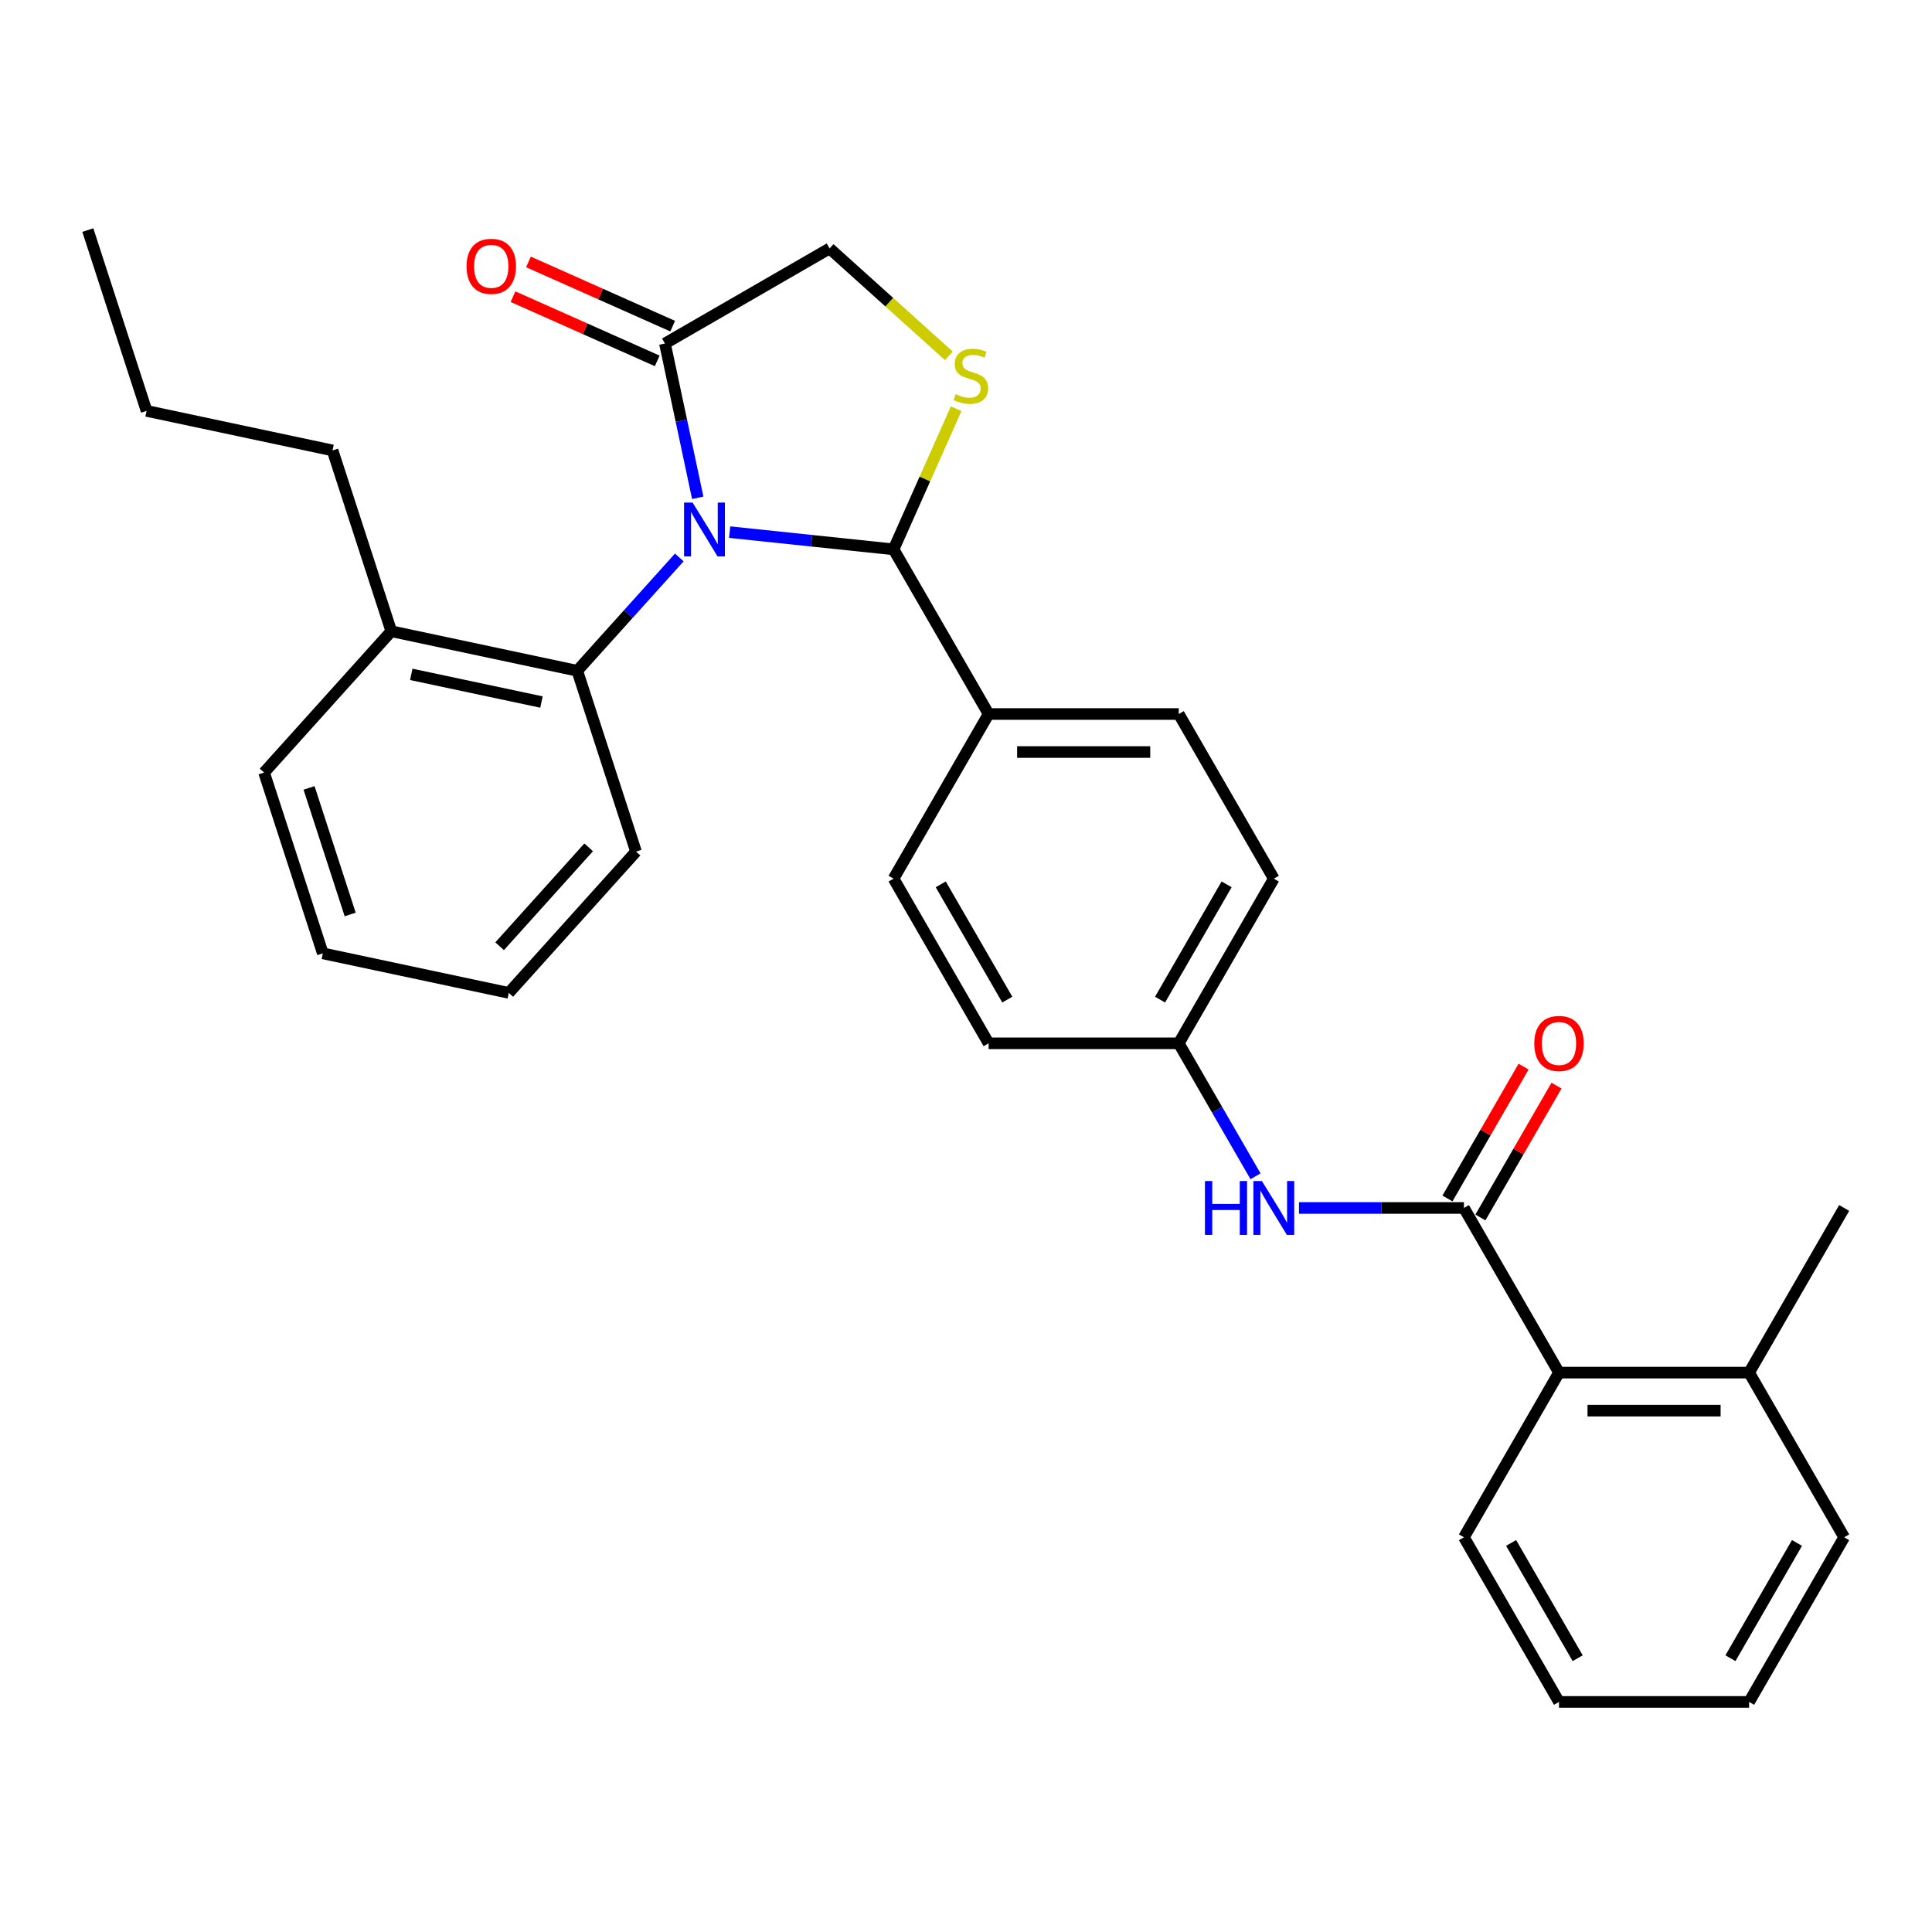 <?xml version='1.0' encoding='iso-8859-1'?>
<svg version='1.1' baseProfile='full'
              xmlns='http://www.w3.org/2000/svg'
                      xmlns:rdkit='http://www.rdkit.org/xml'
                      xmlns:xlink='http://www.w3.org/1999/xlink'
                  xml:space='preserve'
width='1000px' height='1000px' viewBox='0 0 1000 1000'>
<!-- END OF HEADER -->
<rect style='opacity:1.0;fill:#FFFFFF;stroke:none' width='1000' height='1000' x='0' y='0'> </rect>
<path class='bond-0' d='M 672.351,625.241 L 715.04,625.241' style='fill:none;fill-rule:evenodd;stroke:#0000FF;stroke-width:6px;stroke-linecap:butt;stroke-linejoin:miter;stroke-opacity:1' />
<path class='bond-0' d='M 715.04,625.241 L 757.73,625.241' style='fill:none;fill-rule:evenodd;stroke:#000000;stroke-width:6px;stroke-linecap:butt;stroke-linejoin:miter;stroke-opacity:1' />
<path class='bond-1' d='M 649.856,608.846 L 629.987,574.432' style='fill:none;fill-rule:evenodd;stroke:#0000FF;stroke-width:6px;stroke-linecap:butt;stroke-linejoin:miter;stroke-opacity:1' />
<path class='bond-1' d='M 629.987,574.432 L 610.118,540.017' style='fill:none;fill-rule:evenodd;stroke:#000000;stroke-width:6px;stroke-linecap:butt;stroke-linejoin:miter;stroke-opacity:1' />
<path class='bond-2' d='M 954.545,795.689 L 905.341,880.912' style='fill:none;fill-rule:evenodd;stroke:#000000;stroke-width:6px;stroke-linecap:butt;stroke-linejoin:miter;stroke-opacity:1' />
<path class='bond-2' d='M 930.12,798.631 L 895.677,858.288' style='fill:none;fill-rule:evenodd;stroke:#000000;stroke-width:6px;stroke-linecap:butt;stroke-linejoin:miter;stroke-opacity:1' />
<path class='bond-3' d='M 954.545,795.689 L 905.341,710.465' style='fill:none;fill-rule:evenodd;stroke:#000000;stroke-width:6px;stroke-linecap:butt;stroke-linejoin:miter;stroke-opacity:1' />
<path class='bond-4' d='M 766.252,630.162 L 785.951,596.042' style='fill:none;fill-rule:evenodd;stroke:#000000;stroke-width:6px;stroke-linecap:butt;stroke-linejoin:miter;stroke-opacity:1' />
<path class='bond-4' d='M 785.951,596.042 L 805.649,561.923' style='fill:none;fill-rule:evenodd;stroke:#FF0000;stroke-width:6px;stroke-linecap:butt;stroke-linejoin:miter;stroke-opacity:1' />
<path class='bond-4' d='M 749.207,620.321 L 768.906,586.201' style='fill:none;fill-rule:evenodd;stroke:#000000;stroke-width:6px;stroke-linecap:butt;stroke-linejoin:miter;stroke-opacity:1' />
<path class='bond-4' d='M 768.906,586.201 L 788.605,552.082' style='fill:none;fill-rule:evenodd;stroke:#FF0000;stroke-width:6px;stroke-linecap:butt;stroke-linejoin:miter;stroke-opacity:1' />
<path class='bond-5' d='M 757.73,625.241 L 806.934,710.465' style='fill:none;fill-rule:evenodd;stroke:#000000;stroke-width:6px;stroke-linecap:butt;stroke-linejoin:miter;stroke-opacity:1' />
<path class='bond-6' d='M 905.341,880.912 L 806.934,880.912' style='fill:none;fill-rule:evenodd;stroke:#000000;stroke-width:6px;stroke-linecap:butt;stroke-linejoin:miter;stroke-opacity:1' />
<path class='bond-7' d='M 491.136,184.185 L 460.268,156.392' style='fill:none;fill-rule:evenodd;stroke:#CCCC00;stroke-width:6px;stroke-linecap:butt;stroke-linejoin:miter;stroke-opacity:1' />
<path class='bond-7' d='M 460.268,156.392 L 429.4,128.598' style='fill:none;fill-rule:evenodd;stroke:#000000;stroke-width:6px;stroke-linecap:butt;stroke-linejoin:miter;stroke-opacity:1' />
<path class='bond-8' d='M 494.917,211.549 L 478.711,247.948' style='fill:none;fill-rule:evenodd;stroke:#CCCC00;stroke-width:6px;stroke-linecap:butt;stroke-linejoin:miter;stroke-opacity:1' />
<path class='bond-8' d='M 478.711,247.948 L 462.506,284.346' style='fill:none;fill-rule:evenodd;stroke:#000000;stroke-width:6px;stroke-linecap:butt;stroke-linejoin:miter;stroke-opacity:1' />
<path class='bond-9' d='M 429.4,128.598 L 344.177,177.802' style='fill:none;fill-rule:evenodd;stroke:#000000;stroke-width:6px;stroke-linecap:butt;stroke-linejoin:miter;stroke-opacity:1' />
<path class='bond-10' d='M 344.177,177.802 L 352.664,217.733' style='fill:none;fill-rule:evenodd;stroke:#000000;stroke-width:6px;stroke-linecap:butt;stroke-linejoin:miter;stroke-opacity:1' />
<path class='bond-10' d='M 352.664,217.733 L 361.152,257.665' style='fill:none;fill-rule:evenodd;stroke:#0000FF;stroke-width:6px;stroke-linecap:butt;stroke-linejoin:miter;stroke-opacity:1' />
<path class='bond-11' d='M 348.179,168.812 L 310.856,152.195' style='fill:none;fill-rule:evenodd;stroke:#000000;stroke-width:6px;stroke-linecap:butt;stroke-linejoin:miter;stroke-opacity:1' />
<path class='bond-11' d='M 310.856,152.195 L 273.532,135.577' style='fill:none;fill-rule:evenodd;stroke:#FF0000;stroke-width:6px;stroke-linecap:butt;stroke-linejoin:miter;stroke-opacity:1' />
<path class='bond-11' d='M 340.174,186.792 L 302.851,170.175' style='fill:none;fill-rule:evenodd;stroke:#000000;stroke-width:6px;stroke-linecap:butt;stroke-linejoin:miter;stroke-opacity:1' />
<path class='bond-11' d='M 302.851,170.175 L 265.527,153.557' style='fill:none;fill-rule:evenodd;stroke:#FF0000;stroke-width:6px;stroke-linecap:butt;stroke-linejoin:miter;stroke-opacity:1' />
<path class='bond-12' d='M 377.666,275.429 L 420.086,279.887' style='fill:none;fill-rule:evenodd;stroke:#0000FF;stroke-width:6px;stroke-linecap:butt;stroke-linejoin:miter;stroke-opacity:1' />
<path class='bond-12' d='M 420.086,279.887 L 462.506,284.346' style='fill:none;fill-rule:evenodd;stroke:#000000;stroke-width:6px;stroke-linecap:butt;stroke-linejoin:miter;stroke-opacity:1' />
<path class='bond-13' d='M 351.608,288.53 L 325.198,317.86' style='fill:none;fill-rule:evenodd;stroke:#0000FF;stroke-width:6px;stroke-linecap:butt;stroke-linejoin:miter;stroke-opacity:1' />
<path class='bond-13' d='M 325.198,317.86 L 298.789,347.191' style='fill:none;fill-rule:evenodd;stroke:#000000;stroke-width:6px;stroke-linecap:butt;stroke-linejoin:miter;stroke-opacity:1' />
<path class='bond-14' d='M 462.506,284.346 L 511.71,369.57' style='fill:none;fill-rule:evenodd;stroke:#000000;stroke-width:6px;stroke-linecap:butt;stroke-linejoin:miter;stroke-opacity:1' />
<path class='bond-15' d='M 659.322,454.794 L 610.118,540.017' style='fill:none;fill-rule:evenodd;stroke:#000000;stroke-width:6px;stroke-linecap:butt;stroke-linejoin:miter;stroke-opacity:1' />
<path class='bond-15' d='M 634.896,457.736 L 600.453,517.393' style='fill:none;fill-rule:evenodd;stroke:#000000;stroke-width:6px;stroke-linecap:butt;stroke-linejoin:miter;stroke-opacity:1' />
<path class='bond-16' d='M 659.322,454.794 L 610.118,369.57' style='fill:none;fill-rule:evenodd;stroke:#000000;stroke-width:6px;stroke-linecap:butt;stroke-linejoin:miter;stroke-opacity:1' />
<path class='bond-17' d='M 610.118,540.017 L 511.71,540.017' style='fill:none;fill-rule:evenodd;stroke:#000000;stroke-width:6px;stroke-linecap:butt;stroke-linejoin:miter;stroke-opacity:1' />
<path class='bond-18' d='M 136.684,399.862 L 167.093,493.454' style='fill:none;fill-rule:evenodd;stroke:#000000;stroke-width:6px;stroke-linecap:butt;stroke-linejoin:miter;stroke-opacity:1' />
<path class='bond-18' d='M 159.964,407.819 L 181.25,473.333' style='fill:none;fill-rule:evenodd;stroke:#000000;stroke-width:6px;stroke-linecap:butt;stroke-linejoin:miter;stroke-opacity:1' />
<path class='bond-19' d='M 136.684,399.862 L 202.532,326.731' style='fill:none;fill-rule:evenodd;stroke:#000000;stroke-width:6px;stroke-linecap:butt;stroke-linejoin:miter;stroke-opacity:1' />
<path class='bond-20' d='M 167.093,493.454 L 263.351,513.914' style='fill:none;fill-rule:evenodd;stroke:#000000;stroke-width:6px;stroke-linecap:butt;stroke-linejoin:miter;stroke-opacity:1' />
<path class='bond-21' d='M 263.351,513.914 L 329.199,440.782' style='fill:none;fill-rule:evenodd;stroke:#000000;stroke-width:6px;stroke-linecap:butt;stroke-linejoin:miter;stroke-opacity:1' />
<path class='bond-21' d='M 258.602,489.775 L 304.695,438.583' style='fill:none;fill-rule:evenodd;stroke:#000000;stroke-width:6px;stroke-linecap:butt;stroke-linejoin:miter;stroke-opacity:1' />
<path class='bond-22' d='M 329.199,440.782 L 298.789,347.191' style='fill:none;fill-rule:evenodd;stroke:#000000;stroke-width:6px;stroke-linecap:butt;stroke-linejoin:miter;stroke-opacity:1' />
<path class='bond-23' d='M 298.789,347.191 L 202.532,326.731' style='fill:none;fill-rule:evenodd;stroke:#000000;stroke-width:6px;stroke-linecap:butt;stroke-linejoin:miter;stroke-opacity:1' />
<path class='bond-23' d='M 280.258,363.373 L 212.878,349.051' style='fill:none;fill-rule:evenodd;stroke:#000000;stroke-width:6px;stroke-linecap:butt;stroke-linejoin:miter;stroke-opacity:1' />
<path class='bond-24' d='M 202.532,326.731 L 172.122,233.139' style='fill:none;fill-rule:evenodd;stroke:#000000;stroke-width:6px;stroke-linecap:butt;stroke-linejoin:miter;stroke-opacity:1' />
<path class='bond-25' d='M 172.122,233.139 L 75.864,212.679' style='fill:none;fill-rule:evenodd;stroke:#000000;stroke-width:6px;stroke-linecap:butt;stroke-linejoin:miter;stroke-opacity:1' />
<path class='bond-26' d='M 75.864,212.679 L 45.455,119.088' style='fill:none;fill-rule:evenodd;stroke:#000000;stroke-width:6px;stroke-linecap:butt;stroke-linejoin:miter;stroke-opacity:1' />
<path class='bond-27' d='M 511.71,540.017 L 462.506,454.794' style='fill:none;fill-rule:evenodd;stroke:#000000;stroke-width:6px;stroke-linecap:butt;stroke-linejoin:miter;stroke-opacity:1' />
<path class='bond-27' d='M 521.374,517.393 L 486.931,457.736' style='fill:none;fill-rule:evenodd;stroke:#000000;stroke-width:6px;stroke-linecap:butt;stroke-linejoin:miter;stroke-opacity:1' />
<path class='bond-28' d='M 462.506,454.794 L 511.71,369.57' style='fill:none;fill-rule:evenodd;stroke:#000000;stroke-width:6px;stroke-linecap:butt;stroke-linejoin:miter;stroke-opacity:1' />
<path class='bond-29' d='M 511.71,369.57 L 610.118,369.57' style='fill:none;fill-rule:evenodd;stroke:#000000;stroke-width:6px;stroke-linecap:butt;stroke-linejoin:miter;stroke-opacity:1' />
<path class='bond-29' d='M 526.471,389.251 L 595.356,389.251' style='fill:none;fill-rule:evenodd;stroke:#000000;stroke-width:6px;stroke-linecap:butt;stroke-linejoin:miter;stroke-opacity:1' />
<path class='bond-30' d='M 806.934,880.912 L 757.73,795.689' style='fill:none;fill-rule:evenodd;stroke:#000000;stroke-width:6px;stroke-linecap:butt;stroke-linejoin:miter;stroke-opacity:1' />
<path class='bond-30' d='M 816.598,858.288 L 782.155,798.631' style='fill:none;fill-rule:evenodd;stroke:#000000;stroke-width:6px;stroke-linecap:butt;stroke-linejoin:miter;stroke-opacity:1' />
<path class='bond-31' d='M 757.73,795.689 L 806.934,710.465' style='fill:none;fill-rule:evenodd;stroke:#000000;stroke-width:6px;stroke-linecap:butt;stroke-linejoin:miter;stroke-opacity:1' />
<path class='bond-32' d='M 806.934,710.465 L 905.341,710.465' style='fill:none;fill-rule:evenodd;stroke:#000000;stroke-width:6px;stroke-linecap:butt;stroke-linejoin:miter;stroke-opacity:1' />
<path class='bond-32' d='M 821.695,730.147 L 890.58,730.147' style='fill:none;fill-rule:evenodd;stroke:#000000;stroke-width:6px;stroke-linecap:butt;stroke-linejoin:miter;stroke-opacity:1' />
<path class='bond-33' d='M 905.341,710.465 L 954.545,625.241' style='fill:none;fill-rule:evenodd;stroke:#000000;stroke-width:6px;stroke-linecap:butt;stroke-linejoin:miter;stroke-opacity:1' />
<path  class='atom-0' d='M 623.678 611.307
L 627.457 611.307
L 627.457 623.155
L 641.707 623.155
L 641.707 611.307
L 645.485 611.307
L 645.485 639.176
L 641.707 639.176
L 641.707 626.304
L 627.457 626.304
L 627.457 639.176
L 623.678 639.176
L 623.678 611.307
' fill='#0000FF'/>
<path  class='atom-0' d='M 653.161 611.307
L 662.294 626.068
Q 663.199 627.524, 664.655 630.162
Q 666.112 632.799, 666.19 632.956
L 666.19 611.307
L 669.891 611.307
L 669.891 639.176
L 666.072 639.176
L 656.271 623.037
Q 655.129 621.147, 653.909 618.982
Q 652.728 616.817, 652.374 616.148
L 652.374 639.176
L 648.753 639.176
L 648.753 611.307
L 653.161 611.307
' fill='#0000FF'/>
<path  class='atom-3' d='M 794.14 540.096
Q 794.14 533.404, 797.447 529.665
Q 800.753 525.925, 806.934 525.925
Q 813.114 525.925, 816.42 529.665
Q 819.727 533.404, 819.727 540.096
Q 819.727 546.867, 816.381 550.724
Q 813.035 554.542, 806.934 554.542
Q 800.793 554.542, 797.447 550.724
Q 794.14 546.906, 794.14 540.096
M 806.934 551.393
Q 811.185 551.393, 813.468 548.559
Q 815.79 545.686, 815.79 540.096
Q 815.79 534.625, 813.468 531.869
Q 811.185 529.074, 806.934 529.074
Q 802.682 529.074, 800.36 531.83
Q 798.077 534.585, 798.077 540.096
Q 798.077 545.725, 800.36 548.559
Q 802.682 551.393, 806.934 551.393
' fill='#FF0000'/>
<path  class='atom-5' d='M 494.659 204.011
Q 494.974 204.129, 496.273 204.68
Q 497.572 205.231, 498.989 205.586
Q 500.446 205.901, 501.863 205.901
Q 504.5 205.901, 506.035 204.641
Q 507.57 203.342, 507.57 201.098
Q 507.57 199.563, 506.783 198.618
Q 506.035 197.674, 504.854 197.162
Q 503.673 196.65, 501.705 196.06
Q 499.225 195.312, 497.729 194.603
Q 496.273 193.895, 495.21 192.399
Q 494.187 190.903, 494.187 188.384
Q 494.187 184.881, 496.549 182.716
Q 498.95 180.551, 503.673 180.551
Q 506.901 180.551, 510.562 182.086
L 509.657 185.117
Q 506.311 183.739, 503.791 183.739
Q 501.075 183.739, 499.58 184.881
Q 498.084 185.983, 498.123 187.912
Q 498.123 189.407, 498.871 190.313
Q 499.658 191.218, 500.76 191.73
Q 501.902 192.241, 503.791 192.832
Q 506.311 193.619, 507.806 194.406
Q 509.302 195.194, 510.365 196.808
Q 511.467 198.382, 511.467 201.098
Q 511.467 204.956, 508.869 207.042
Q 506.311 209.089, 502.02 209.089
Q 499.54 209.089, 497.651 208.538
Q 495.801 208.026, 493.596 207.121
L 494.659 204.011
' fill='#CCCC00'/>
<path  class='atom-8' d='M 358.476 260.125
L 367.609 274.886
Q 368.514 276.343, 369.971 278.98
Q 371.427 281.617, 371.506 281.775
L 371.506 260.125
L 375.206 260.125
L 375.206 287.994
L 371.388 287.994
L 361.586 271.855
Q 360.445 269.966, 359.224 267.801
Q 358.043 265.636, 357.689 264.967
L 357.689 287.994
L 354.068 287.994
L 354.068 260.125
L 358.476 260.125
' fill='#0000FF'/>
<path  class='atom-10' d='M 241.483 137.855
Q 241.483 131.163, 244.79 127.423
Q 248.096 123.684, 254.276 123.684
Q 260.457 123.684, 263.763 127.423
Q 267.07 131.163, 267.07 137.855
Q 267.07 144.625, 263.724 148.483
Q 260.378 152.301, 254.276 152.301
Q 248.136 152.301, 244.79 148.483
Q 241.483 144.664, 241.483 137.855
M 254.276 149.152
Q 258.528 149.152, 260.811 146.318
Q 263.133 143.444, 263.133 137.855
Q 263.133 132.383, 260.811 129.628
Q 258.528 126.833, 254.276 126.833
Q 250.025 126.833, 247.703 129.588
Q 245.42 132.344, 245.42 137.855
Q 245.42 143.484, 247.703 146.318
Q 250.025 149.152, 254.276 149.152
' fill='#FF0000'/>
</svg>
